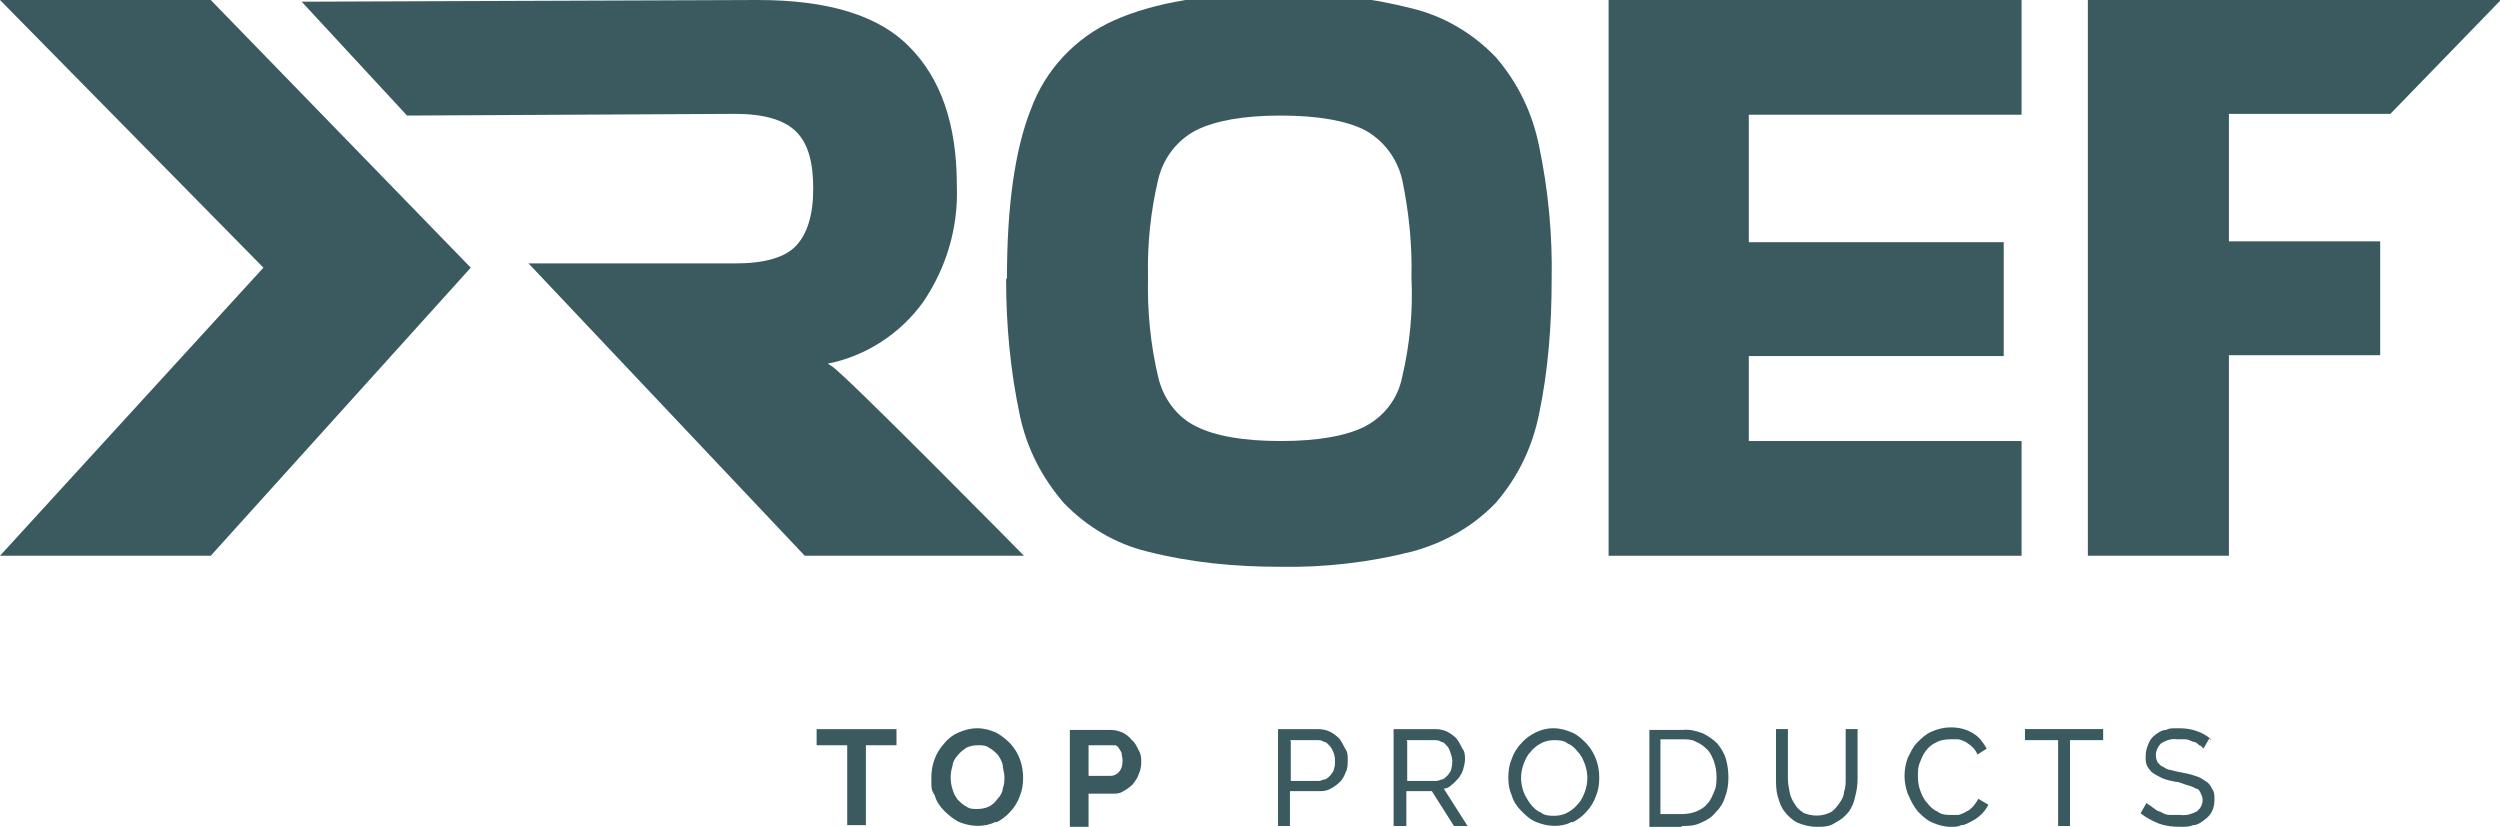 <svg viewBox="0 0 294.2 97.3" xmlns="http://www.w3.org/2000/svg"><g fill="#3a5a60"><path d="m150.7 51.9c4.4 0 7.7-.6 9.9-1.7 2.3-1.2 3.9-3.3 4.4-5.8.9-3.8 1.3-7.8 1.1-11.7.1-3.9-.3-7.8-1.1-11.6-.6-2.5-2.2-4.6-4.4-5.8-2.2-1.1-5.5-1.7-9.9-1.7s-7.6.6-9.9 1.7c-2.3 1.2-3.9 3.3-4.5 5.8-.9 3.8-1.3 7.7-1.2 11.6-.1 3.9.3 7.9 1.2 11.7.6 2.5 2.2 4.7 4.5 5.8 2.2 1.1 5.5 1.7 9.9 1.7m-32.2-19.2c0-8.3.9-15 2.8-19.8 1.7-4.7 5.3-8.5 9.8-10.5 4.7-2.1 11.1-3.2 19.5-3.2 5.3-.1 10.5.5 15.6 1.8 3.7.9 7.1 2.9 9.8 5.7 2.6 3 4.3 6.5 5.1 10.4 1.1 5.2 1.6 10.5 1.5 15.8 0 5.3-.4 10.7-1.5 15.9-.8 3.9-2.5 7.4-5.1 10.4-2.7 2.8-6.1 4.7-9.8 5.7-5.1 1.3-10.4 1.9-15.6 1.8-5.3 0-10.5-.5-15.6-1.8-3.7-.9-7.1-2.9-9.8-5.7-2.6-3-4.4-6.5-5.2-10.4-1.1-5.2-1.6-10.5-1.6-15.9"/><path d="m262.2 65.4h-16.5v-65.4h48.6l-13 13.4h-19v15h17.8v13.4h-17.8v23.6z"/><path d="m237.9 13.4v-13.4h-48.6v65.4h48.6v-13.5h-32.1v-10h30v-13.4h-30v-15h32.1z"/><path d="m94.7 65.4h25.8s-20.9-21.2-22.6-22.3l-.5-.3c4.5-.9 8.5-3.5 11.2-7.2 2.8-4.1 4.2-8.9 4-13.8 0-7.2-1.9-12.6-5.6-16.3-3.6-3.7-9.6-5.5-17.8-5.5l-53.7.2 12.4 13.4 38.6-.2c3.4 0 5.8.7 7.2 2.1s2 3.6 2 6.7-.7 5.3-2 6.7-3.7 2.1-7.2 2.1h-24.3s32.5 34.4 32.5 34.4z"/><path d="m0 0 31 31.5-31 33.9h24.8l30.6-33.9-30.6-31.5z"/><path d="m260.2 87c-1-.9-2.4-1.3-3.7-1.3s-1.1 0-1.6.2c-.5 0-.9.3-1.3.6s-.6.6-.8 1.1-.3.9-.3 1.4 0 .8.2 1.2c.2.3.4.6.7.8s.7.4 1.1.6c.5.2 1 .3 1.5.4.5 0 1 .3 1.4.4s.7.2 1 .4c.3 0 .5.3.6.6.4.7.2 1.6-.5 2.1-.6.3-1.2.5-1.9.4h-1.3c-.4 0-.8-.2-1.1-.4-.3 0-.6-.3-.9-.5-.2-.2-.5-.3-.7-.5l-.7 1.2c.6.5 1.4.9 2.1 1.2.8.3 1.6.4 2.5.4s1.1 0 1.6-.2c.5 0 .9-.3 1.3-.6s.7-.6.9-1 .3-.9.3-1.4 0-.9-.3-1.3c-.2-.4-.4-.7-.8-.9-.4-.3-.8-.5-1.2-.6-.5-.2-1.1-.3-1.6-.4s-1-.2-1.3-.3c-.3 0-.6-.2-.9-.4-.2 0-.4-.3-.6-.5-.1-.2-.2-.5-.2-.8 0-.5.2-1 .6-1.4.6-.4 1.3-.6 1.9-.5h1c.3 0 .6.2.9.3.3 0 .5.2.7.4.2 0 .4.3.5.4l.7-1.2.2.2zm-12.6-1.2h-9.3v1.3h3.9v10.1h1.4v-10.1h3.9v-1.3zm-23 7.8c.3.7.6 1.3 1.1 1.9.5.5 1 1 1.7 1.3s1.4.5 2.1.5.9 0 1.3-.2c.5 0 .9-.3 1.3-.5s.8-.5 1.1-.8.6-.7.8-1.1l-1.2-.7c-.1.3-.4.6-.6.9-.2.2-.5.5-.8.6-.3.2-.6.3-.9.4h-.9c-.5 0-1.1 0-1.6-.4-.5-.2-.9-.6-1.2-1-.4-.4-.6-.9-.8-1.4s-.3-1.1-.3-1.7 0-1.1.2-1.6.4-1 .7-1.4.7-.8 1.2-1c.5-.3 1.1-.4 1.7-.4h.9c.3 0 .6.2.9.3.3.2.6.4.8.6.3.3.5.6.6.9l1.1-.7c-.4-.7-.9-1.4-1.6-1.8-.8-.5-1.7-.7-2.6-.7s-1.6.2-2.3.5-1.2.8-1.7 1.3-.8 1.2-1.1 1.8c-.5 1.4-.5 2.8 0 4.2m-12.3 2.2c-.4-.2-.8-.6-1-1-.3-.4-.5-.9-.6-1.4s-.2-1.1-.2-1.6v-5.8h-1.4v5.8c0 .7 0 1.4.2 2.1s.4 1.3.8 1.8.9 1 1.5 1.3c.7.3 1.5.5 2.3.5s1.5 0 2.2-.5c.6-.3 1.1-.7 1.5-1.2s.7-1.2.8-1.8c.2-.7.3-1.4.3-2.2v-5.8h-1.4v5.8c0 .5 0 1.1-.2 1.6 0 .5-.3 1-.6 1.4s-.6.8-1 1c-1 .5-2.2.5-3.3 0m-10.4-2.4c-.2.5-.4 1-.8 1.4-.3.4-.8.7-1.3.9s-1.1.3-1.7.3h-2.5v-8.8h2.5c.6 0 1.2 0 1.7.3.5.2.9.5 1.3.9s.6.9.8 1.4c.2.6.3 1.2.3 1.8s0 1.2-.3 1.8m-3.8 4c.8 0 1.5 0 2.3-.4.7-.3 1.2-.6 1.7-1.2.5-.5.9-1.1 1.1-1.8.3-.8.4-1.5.4-2.3s-.1-1.5-.3-2.2-.6-1.3-1-1.8c-.5-.5-1.1-.9-1.7-1.2-.8-.3-1.6-.5-2.4-.4h-3.9v11.4h3.9-.1zm-18.6-7.3c.2-.5.4-1 .8-1.4.3-.4.8-.8 1.2-1 .5-.3 1.1-.4 1.6-.4s1.1 0 1.6.4c.5.2.9.6 1.2 1 .4.4.6.9.8 1.4.4 1.1.4 2.2 0 3.3-.2.5-.4 1-.8 1.4-.3.4-.8.8-1.2 1-.5.3-1.1.4-1.6.4s-1.1 0-1.6-.4c-.5-.2-.9-.6-1.2-1s-.6-.9-.8-1.4c-.4-1.1-.4-2.2 0-3.3m5.7 6.9c.6-.3 1.2-.7 1.7-1.3.5-.5.9-1.2 1.1-1.8.3-.7.4-1.4.4-2.2 0-1.5-.5-2.9-1.5-4-.5-.5-1-1-1.7-1.3s-1.4-.5-2.2-.5-1.5.2-2.1.5-1.2.7-1.7 1.3c-.5.5-.9 1.2-1.1 1.8-.3.7-.4 1.4-.4 2.2s.1 1.4.4 2.1c.2.7.6 1.3 1.1 1.8s1 1 1.7 1.3c1.4.6 3 .7 4.3 0m-19.5-9.6h3.3c.3 0 .5 0 .8.2.3 0 .5.3.7.5s.3.5.4.8.2.6.2.9 0 .6-.1.9c0 .3-.2.5-.4.8-.2.2-.4.4-.6.5-.2 0-.5.2-.8.2h-3.4v-4.7zm0 10.1v-4.1h3l2.6 4.1h1.6l-2.8-4.4c.4 0 .7-.2 1-.5.3-.2.5-.5.8-.8.2-.3.4-.6.5-1s.2-.8.2-1.1c0-.5 0-.9-.3-1.3-.2-.4-.4-.8-.7-1.2-.3-.3-.7-.6-1.1-.8s-.9-.3-1.4-.3h-4.9v11.4zm-13.7-10.1h3.2c.3 0 .5 0 .8.2.3 0 .5.3.7.5.4.5.6 1.1.6 1.7s0 .6-.1.9c0 .3-.2.5-.4.8-.2.2-.4.4-.6.5-.3 0-.5.2-.8.2h-3.3v-4.7zm0 10.1v-4.1h3.4c.5 0 .9 0 1.4-.3.4-.2.8-.5 1.1-.8s.5-.7.7-1.2c.2-.4.2-.9.2-1.4s0-.9-.3-1.3c-.2-.4-.4-.8-.7-1.2-.3-.3-.7-.6-1.1-.8s-.9-.3-1.4-.3h-4.7v11.4zm-23.7-9.5h3.1c.2 0 .4.2.5.4s.3.4.3.6.1.5.1.8c0 .5-.1 1-.4 1.3-.2.3-.6.5-1 .5h-2.6v-3.7zm0 9.5v-3.8h2.7c.5 0 1 0 1.4-.3.4-.2.8-.5 1.1-.8.3-.4.6-.8.7-1.2.2-.4.3-.9.3-1.4s0-.9-.3-1.4c-.2-.4-.4-.9-.8-1.2-.3-.4-.7-.7-1.1-.9-.5-.2-.9-.3-1.4-.3h-4.8v11.4h2.2zm-16-7.1c0-.4.3-.9.6-1.2.3-.4.6-.6 1-.9.4-.2.9-.3 1.4-.3s.9 0 1.3.3c.4.2.7.5 1 .8.3.4.5.8.6 1.2 0 .5.2.9.2 1.4s0 .9-.2 1.4c0 .4-.3.9-.6 1.2-.3.4-.6.7-1 .9s-.9.3-1.4.3-.9 0-1.3-.3c-.4-.2-.7-.5-1-.8-.3-.4-.5-.8-.6-1.2-.3-.9-.3-1.9 0-2.8m5.1 6.7c.6-.3 1.2-.7 1.7-1.3.5-.5.9-1.2 1.1-1.8.3-.7.4-1.4.4-2.2 0-1.5-.5-2.9-1.5-4-.5-.5-1.1-1-1.7-1.3-.7-.3-1.4-.5-2.2-.5s-1.5.2-2.2.5-1.2.7-1.7 1.3c-1 1.1-1.5 2.5-1.5 4s0 1.4.4 2.1c.2.7.6 1.3 1.1 1.8s1.1 1 1.7 1.3c1.4.6 3 .7 4.4 0m-11.6-10.9h-9.5v1.9h3.6v9.4h2.2v-9.4h3.6v-1.9z"/></g></svg>
